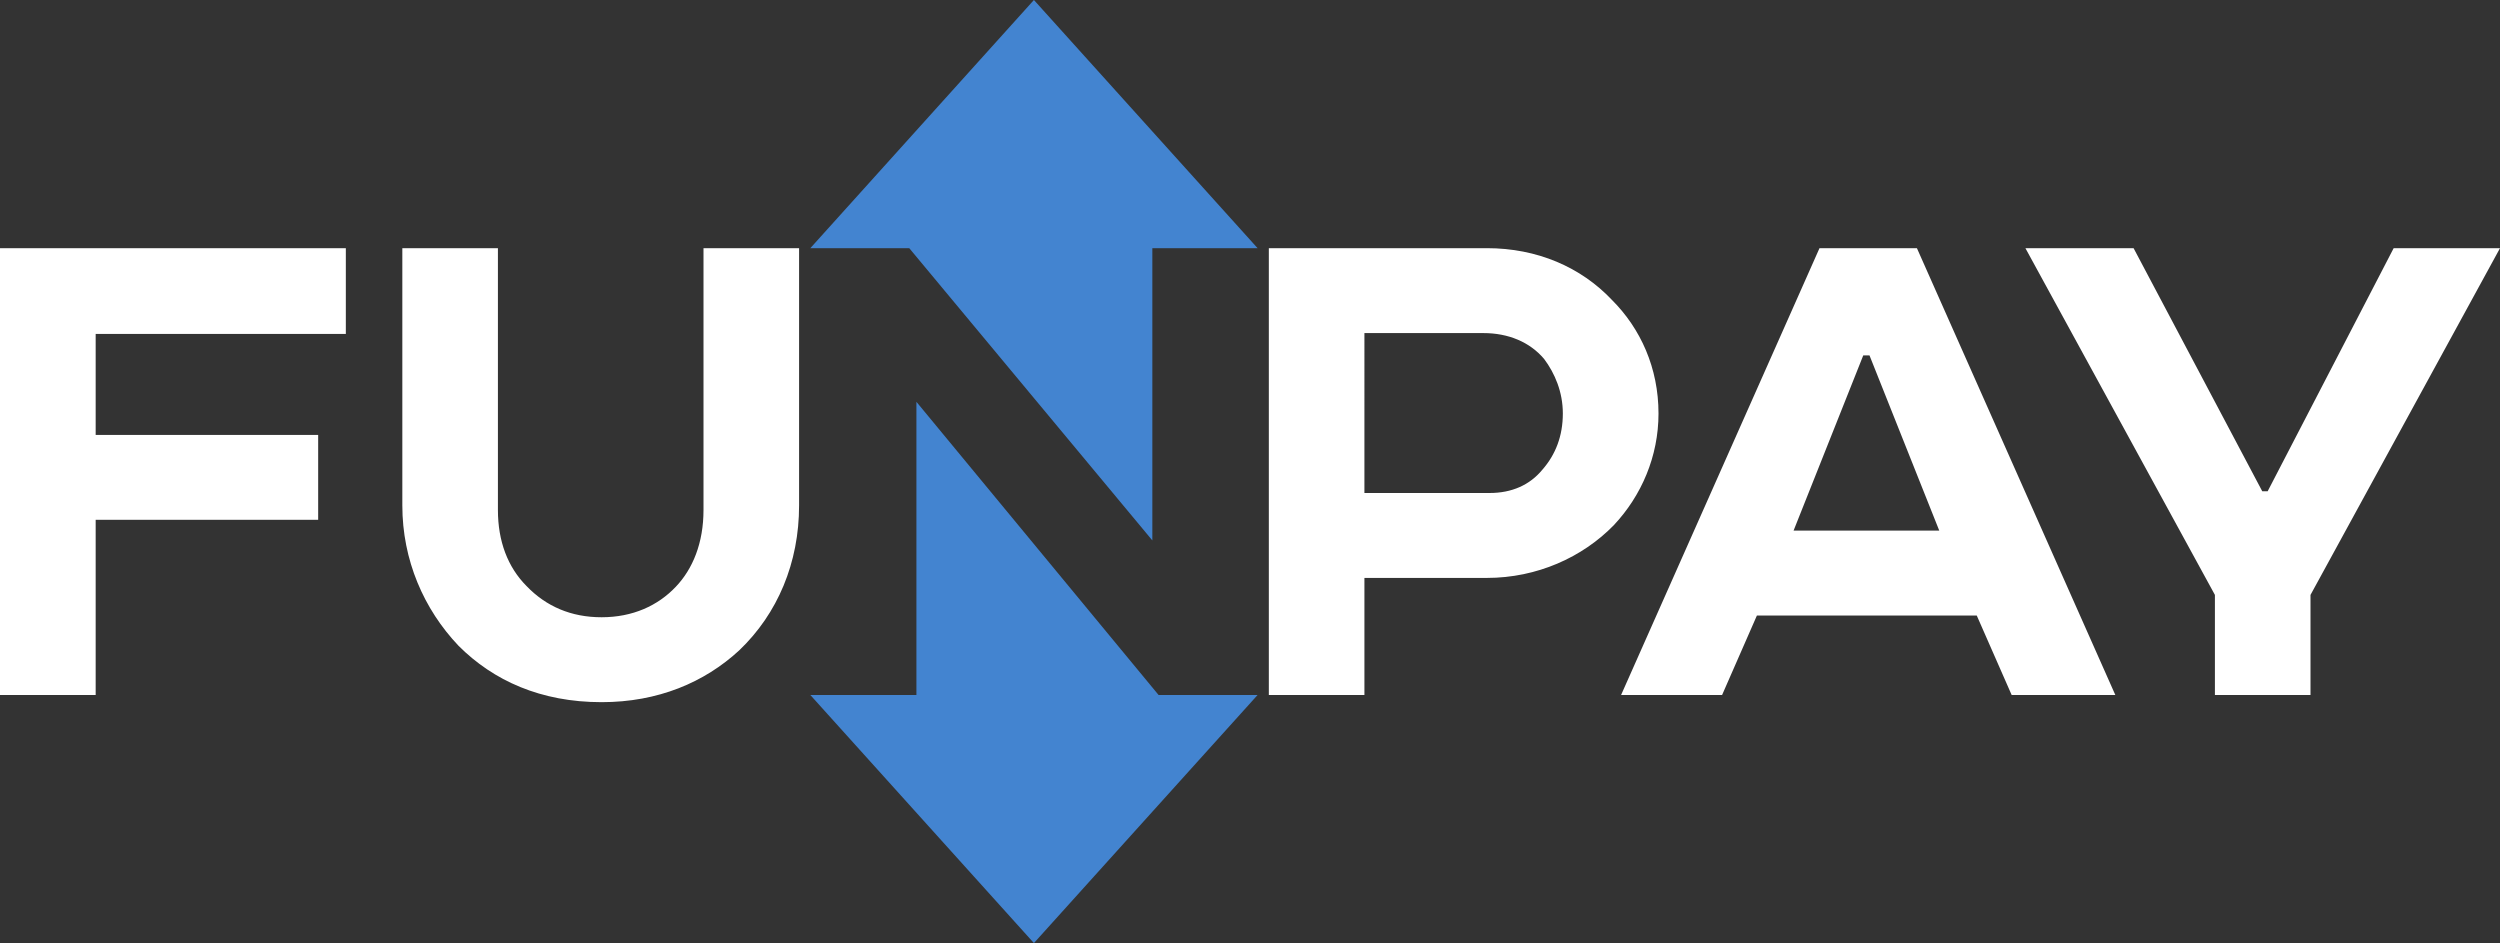 <svg viewBox="0 0 30000 11317" version="1.1" xmlns="http://www.w3.org/2000/svg">
<rect x="0" y="0" width="30000" height="11317" fill="#333333" stroke="none"/>
<path fill="#fff" d="M27726 8340V7139l2274-4161h-1276l-1512 2917h-65l-1544-2917h-1298l2274 4161v1201h1147zm-5367-4075h75l837 2102h-1748l836-2102zm-525-1287l-2381 5362h1212l418-954h2638l419 954h1244l-2381-5362h-1169zm-3959 2938h-1502V3997h1427c300 0 557 107 729 310 129 172 225 397 225 655 0 268-86 493-246 675-151 183-366 279-633 279zm2027-954c0-547-215-1019-558-1362-375-397-901-622-1501-622h-2617v5362h1147V6935h1470c600 0 1147-247 1523-633 332-354 536-826 536-1340zM9589 6066V2978H8442v3142c0 396-129 708-333 922-214 225-514 365-890 365-364 0-665-129-901-375-225-226-343-537-343-912V2978H4828v3088c0 654 257 1244 675 1684 418 418 987 676 1716 676 676 0 1234-236 1652-622 461-440 718-1051 718-1738zM0 2978v5362h1148V6238h2670V5219H1148V4007h3002V2978H0z"/>
<path fill="#4384d0" d="M9724 2978L12407 0l2684 2978h-1263v3507l-2917-3507H9724zm5367 5362l-2684 2977-2683-2977h1273V4822l2906 3518h1188z"/>
</svg>
